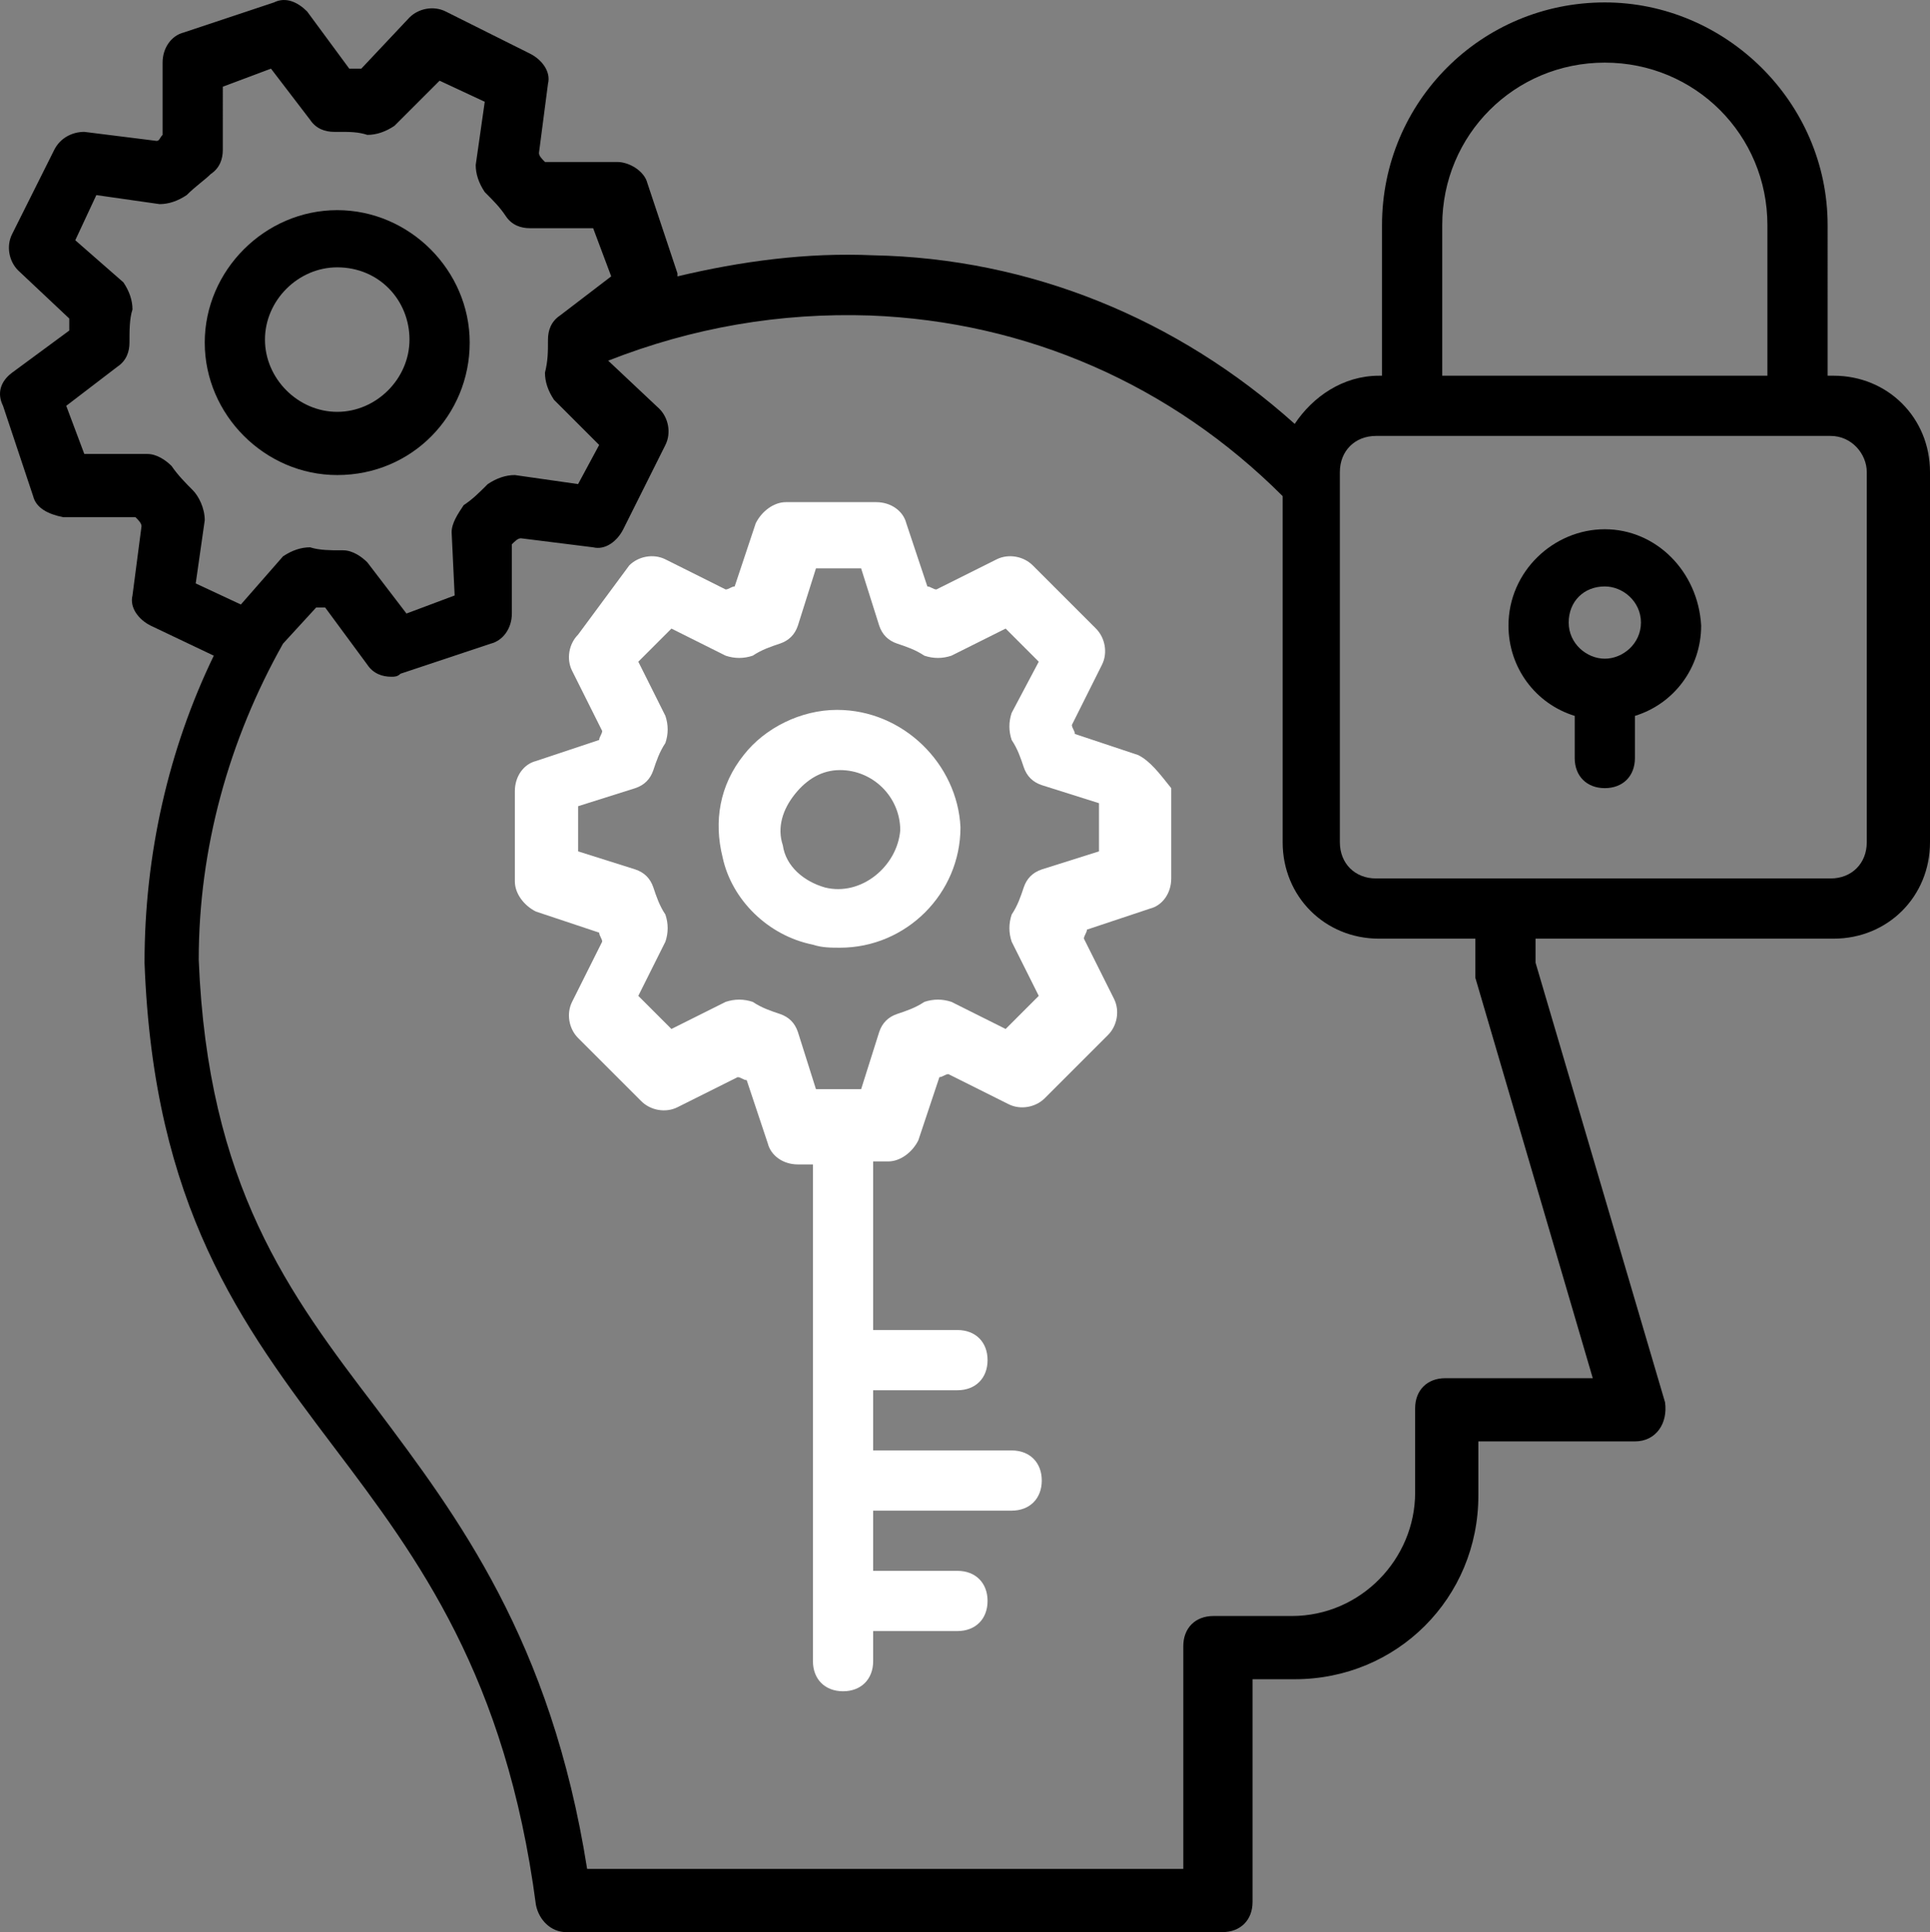 <?xml version="1.0" encoding="utf-8"?>
<!-- Generator: Adobe Illustrator 16.0.0, SVG Export Plug-In . SVG Version: 6.00 Build 0)  -->
<!DOCTYPE svg PUBLIC "-//W3C//DTD SVG 1.1//EN" "http://www.w3.org/Graphics/SVG/1.1/DTD/svg11.dtd">
<svg version="1.1" id="Layer_1" xmlns="http://www.w3.org/2000/svg" xmlns:xlink="http://www.w3.org/1999/xlink" x="0px" y="0px"
	 width="475.506px" height="476.103px" viewBox="158.618 6.821 475.506 476.103"
	 enable-background="new 158.618 6.821 475.506 476.103" xml:space="preserve">
<rect x="158.618" y="6.821" width="475.506" height="476.103" fill="#808080" stroke="none"/>
<g>
	<path d="M241.702,123.884c18.545,0,32.64-14.836,32.64-32.64s-14.836-32.64-32.64-32.64c-17.803,0-32.64,14.836-32.64,32.64
		S223.898,123.884,241.702,123.884z M241.702,72.698c10.386,0,17.804,8.16,17.804,17.804s-8.16,17.804-17.804,17.804
		c-9.644,0-17.803-8.16-17.803-17.804S232.058,72.698,241.702,72.698z"/>
	<path fill="#FFFFFF" d="M364.844,181.746c-8.902,0-17.804,4.451-22.997,11.127c-5.935,7.418-7.418,16.32-5.193,25.222
		c2.226,10.385,11.127,19.287,22.255,21.513c2.226,0.742,4.451,0.742,6.676,0.742c16.32,0,29.673-13.353,29.673-29.673
		C394.517,195.098,381.164,181.746,364.844,181.746z M361.876,225.513c-5.193-1.483-9.644-5.193-10.386-10.385
		c-1.483-4.451,0-8.902,2.967-12.611c2.967-3.709,6.677-5.935,11.127-5.935c8.16,0,14.836,6.676,14.836,14.836
		C379.68,220.32,370.778,227.738,361.876,225.513z"/>
	<path fill="#FFFFFF" d="M439.025,192.873l-15.578-5.192c0-0.742-0.742-1.484-0.742-2.226l7.419-14.836
		c1.483-2.967,0.741-6.676-1.484-8.902l-15.578-15.578c-2.226-2.226-5.935-2.967-8.901-1.484l-14.836,7.418
		c-0.742,0-1.484-0.742-2.226-0.742l-5.193-15.578c-0.742-2.967-3.709-5.193-7.418-5.193h-22.254c-2.967,0-5.935,2.226-7.418,5.193
		l-5.192,15.578c-0.742,0-1.484,0.742-2.226,0.742l-14.836-7.418c-2.967-1.483-6.676-0.742-8.902,1.484L301.047,163.2
		c-2.226,2.225-2.967,5.935-1.484,8.901l7.418,14.836c0,0.742-0.742,1.484-0.742,2.226l-15.579,5.193
		c-2.967,0.742-5.192,3.709-5.192,7.418v22.255c0,2.967,2.225,5.935,5.192,7.418l15.579,5.193c0,0.742,0.742,1.483,0.742,2.225
		l-7.418,14.836c-1.483,2.967-0.742,6.677,1.484,8.902l15.578,15.578c2.226,2.226,5.935,2.967,8.902,1.484l14.836-7.418
		c0.742,0,1.483,0.742,2.225,0.742l5.193,15.578c0.742,2.967,3.709,5.192,7.418,5.192h3.709v122.4c0,4.451,2.967,7.418,7.418,7.418
		c4.451,0,7.418-2.967,7.418-7.418v-7.418h20.771c4.45,0,7.418-2.968,7.418-7.419c0-4.45-2.968-7.418-7.418-7.418h-20.771v-14.836
		h34.124c4.451,0,7.418-2.968,7.418-7.418c0-4.451-2.967-7.419-7.418-7.419h-34.124v-14.836h20.771c4.45,0,7.418-2.968,7.418-7.418
		c0-4.451-2.968-7.419-7.418-7.419h-20.771v-41.542h3.709c2.967,0,5.935-2.225,7.418-5.193l5.193-15.578
		c0.742,0,1.484-0.742,2.226-0.742l14.836,7.418c2.968,1.483,6.677,0.742,8.902-1.484l15.578-15.578
		c2.226-2.226,2.967-5.935,1.483-8.902l-7.418-14.836c0-0.742,0.741-1.483,0.741-2.225l15.579-5.193
		c2.967-0.742,5.192-3.709,5.192-7.418v-22.254C444.218,197.324,441.993,194.356,439.025,192.873z M429.382,216.611l-14.095,4.451
		c-2.226,0.742-3.709,2.225-4.451,4.451c-0.741,2.226-1.483,4.451-2.967,6.676c-0.742,2.226-0.742,4.451,0,6.676l6.677,13.353
		l-8.16,8.16l-13.353-6.676c-2.226-0.742-4.451-0.742-6.676,0c-2.226,1.484-4.451,2.226-6.676,2.967
		c-2.226,0.742-3.709,2.226-4.451,4.451l-4.451,14.094h-11.127L355.2,261.12c-0.742-2.226-2.226-3.709-4.451-4.451
		c-2.226-0.742-4.451-1.483-6.676-2.967c-2.226-0.742-4.451-0.742-6.676,0l-13.353,6.676l-8.16-8.16l6.676-13.353
		c0.742-2.225,0.742-4.451,0-6.676c-1.484-2.225-2.226-4.451-2.967-6.676s-2.226-3.709-4.451-4.451l-14.094-4.451v-11.127
		l14.094-4.451c2.226-0.742,3.709-2.226,4.451-4.451c0.742-2.226,1.483-4.451,2.967-6.677c0.742-2.225,0.742-4.451,0-6.676
		l-6.676-13.353l8.16-8.16l13.353,6.676c2.226,0.742,4.451,0.742,6.676,0c2.226-1.483,4.451-2.225,6.676-2.967
		c2.226-0.742,3.709-2.225,4.451-4.451l4.451-14.095h11.127l4.451,14.095c0.742,2.226,2.226,3.709,4.451,4.451
		c2.225,0.742,4.451,1.484,6.676,2.967c2.226,0.742,4.451,0.742,6.676,0l13.353-6.676l8.16,8.16l-6.677,12.611
		c-0.742,2.226-0.742,4.451,0,6.676c1.483,2.226,2.226,4.451,2.967,6.676c0.742,2.226,2.226,3.709,4.451,4.451l14.095,4.451V216.611
		z"/>
	<path d="M554.007,7.418c-30.414,0-54.895,24.48-54.895,54.895v37.091h-0.741c-8.902,0-16.32,5.192-20.771,11.869
		c-28.931-25.964-65.279-40.8-103.854-41.542c-16.32-0.742-32.64,1.483-48.218,5.193v-0.742l-7.418-22.254
		c-0.742-2.967-4.451-5.193-7.418-5.193h-17.804c-0.742-0.742-1.483-1.483-1.483-2.225l2.225-17.062
		c0.742-2.967-1.483-5.935-4.451-7.418L268.407,9.644c-2.967-1.483-6.676-0.742-8.902,1.484l-11.869,12.611
		c-0.742,0-1.483,0-2.967,0L234.284,9.644c-2.226-2.226-5.193-3.709-8.16-2.226l-22.254,7.418c-2.967,0.742-5.193,3.709-5.193,7.418
		v17.804c-0.742,0.742-0.742,1.484-1.483,1.484l-17.804-2.226c-2.967,0-5.935,1.483-7.418,4.451l-10.385,20.771
		c-1.483,2.967-0.742,6.676,1.484,8.902l12.611,11.869c0,0.742,0,1.484,0,2.967l-14.095,10.385c-2.967,2.226-3.709,5.193-2.226,8.16
		l7.418,22.254c0.742,2.967,3.709,4.451,7.418,5.193H192c0.742,0.742,1.483,1.484,1.483,2.226l-2.225,17.062
		c-0.742,2.967,1.483,5.935,4.451,7.418l15.578,7.418c-11.127,22.997-17.062,48.96-17.062,75.666
		c2.225,60.087,23.738,89.018,46.734,119.433c20.771,27.447,42.284,56.378,49.702,112.756c0.742,3.709,3.709,6.677,7.418,6.677
		h161.716c4.451,0,7.419-2.968,7.419-7.418v-54.895H477.6c25.223,0,45.251-20.029,45.251-45.251v-13.354h38.575
		c5.192,0,8.16-4.45,7.418-9.644l-31.898-108.305c0-2.225,0-4.451,0-5.935h73.44c13.353,0,23.738-10.385,23.738-23.738v-91.244
		c0-13.353-10.386-23.738-23.738-23.738h-1.484V62.312C608.902,31.898,583.68,7.418,554.007,7.418z M513.949,62.312
		c0-22.254,17.804-40.058,40.059-40.058c22.254,0,40.058,17.804,40.058,40.058v37.091h-80.116V62.312z M206.095,127.593
		c-1.484-1.484-3.709-3.709-5.193-5.935c-1.484-1.483-3.709-2.967-5.935-2.967h-15.578l-4.451-11.869l12.611-9.644
		c2.225-1.484,2.967-3.709,2.967-5.935c0-2.967,0-5.935,0.742-8.16c0-2.225-0.742-4.451-2.226-6.676l-11.869-10.385l5.193-11.127
		l15.578,2.226c2.226,0,4.451-0.742,6.676-2.226c2.226-2.226,4.451-3.709,5.935-5.193c2.226-1.483,2.967-3.709,2.967-5.935V28.189
		l11.869-4.451l9.644,12.611c1.484,2.226,3.709,2.967,5.935,2.967h1.484c2.225,0,4.451,0,6.676,0.742
		c2.226,0,4.451-0.742,6.676-2.226l11.127-11.127l11.127,5.193l-2.226,15.578c0,2.225,0.742,4.451,2.226,6.676
		c2.226,2.225,3.709,3.709,5.193,5.935c1.483,2.225,3.709,2.967,5.935,2.967h15.578l4.451,11.869l-12.611,9.644
		c-2.225,1.483-2.967,3.709-2.967,5.935c0,2.967,0,5.192-0.742,8.16c0,2.226,0.742,4.451,2.226,6.677l11.127,11.127l-5.193,9.644
		l-15.578-2.225c-2.226,0-4.451,0.742-6.676,2.225c-2.226,2.226-3.709,3.709-5.935,5.193c-1.484,2.226-2.967,4.451-2.967,6.676
		l0.742,15.578l-11.869,4.451l-9.644-12.611c-1.484-1.484-3.709-2.967-5.935-2.967l0,0h-0.742c-2.226,0-5.193,0-7.418-0.742
		c-2.226,0-4.451,0.742-6.676,2.225l-10.385,11.869l-11.127-5.193l2.226-15.578C209.062,132.043,207.578,129.076,206.095,127.593z
		 M522.109,245.542c0,0.742,0,1.483,0,2.225l28.931,98.662h-36.349c-4.451,0-7.419,2.968-7.419,7.419v20.771
		c0,16.32-13.353,30.414-30.414,30.414h-19.287c-4.451,0-7.419,2.968-7.419,7.419v54.895h-146.88
		c-8.901-56.379-31.898-86.793-51.927-113.498c-21.513-28.189-41.542-54.895-43.768-110.531c0-27.447,7.418-54.153,20.771-77.891
		l8.16-8.902c0.742,0,1.483,0,2.225,0l10.386,14.095c1.483,2.226,3.709,2.967,5.935,2.967c0.742,0,1.483,0,2.225-0.742l22.255-7.418
		c2.967-0.742,5.192-3.709,5.192-7.418v-17.062c0.742-0.742,1.484-1.483,2.226-1.483l17.804,2.226
		c2.967,0.742,5.935-1.484,7.418-4.451l10.386-20.771c1.483-2.967,0.742-6.676-1.484-8.902l-12.611-11.869
		c20.771-8.16,42.284-11.869,64.538-11.127c38.575,1.483,74.182,17.062,101.629,44.509v85.309c0,13.353,10.386,23.738,23.738,23.738
		h23.738C522.109,240.349,522.109,243.316,522.109,245.542z M618.546,123.142v91.244c0,5.193-3.71,8.902-8.902,8.902H497.629
		c-5.192,0-8.901-3.709-8.901-8.902v-91.244c0-5.192,3.709-8.901,8.901-8.901h8.16h94.953h8.901
		C614.836,114.24,618.546,118.691,618.546,123.142z"/>
	<path d="M554.007,137.236c-12.61,0-23.737,10.386-23.737,23.738c0,10.385,6.676,19.287,16.319,22.254v10.386
		c0,4.451,2.968,7.418,7.418,7.418c4.451,0,7.419-2.967,7.419-7.418v-10.386c9.644-2.967,16.319-11.869,16.319-22.254
		C577.004,147.622,566.618,137.236,554.007,137.236z M554.007,169.135c-4.45,0-8.901-3.709-8.901-8.902
		c0-5.193,3.709-8.902,8.901-8.902c4.451,0,8.902,3.709,8.902,8.902C562.909,165.425,558.458,169.135,554.007,169.135z"/>
</g>
</svg>
